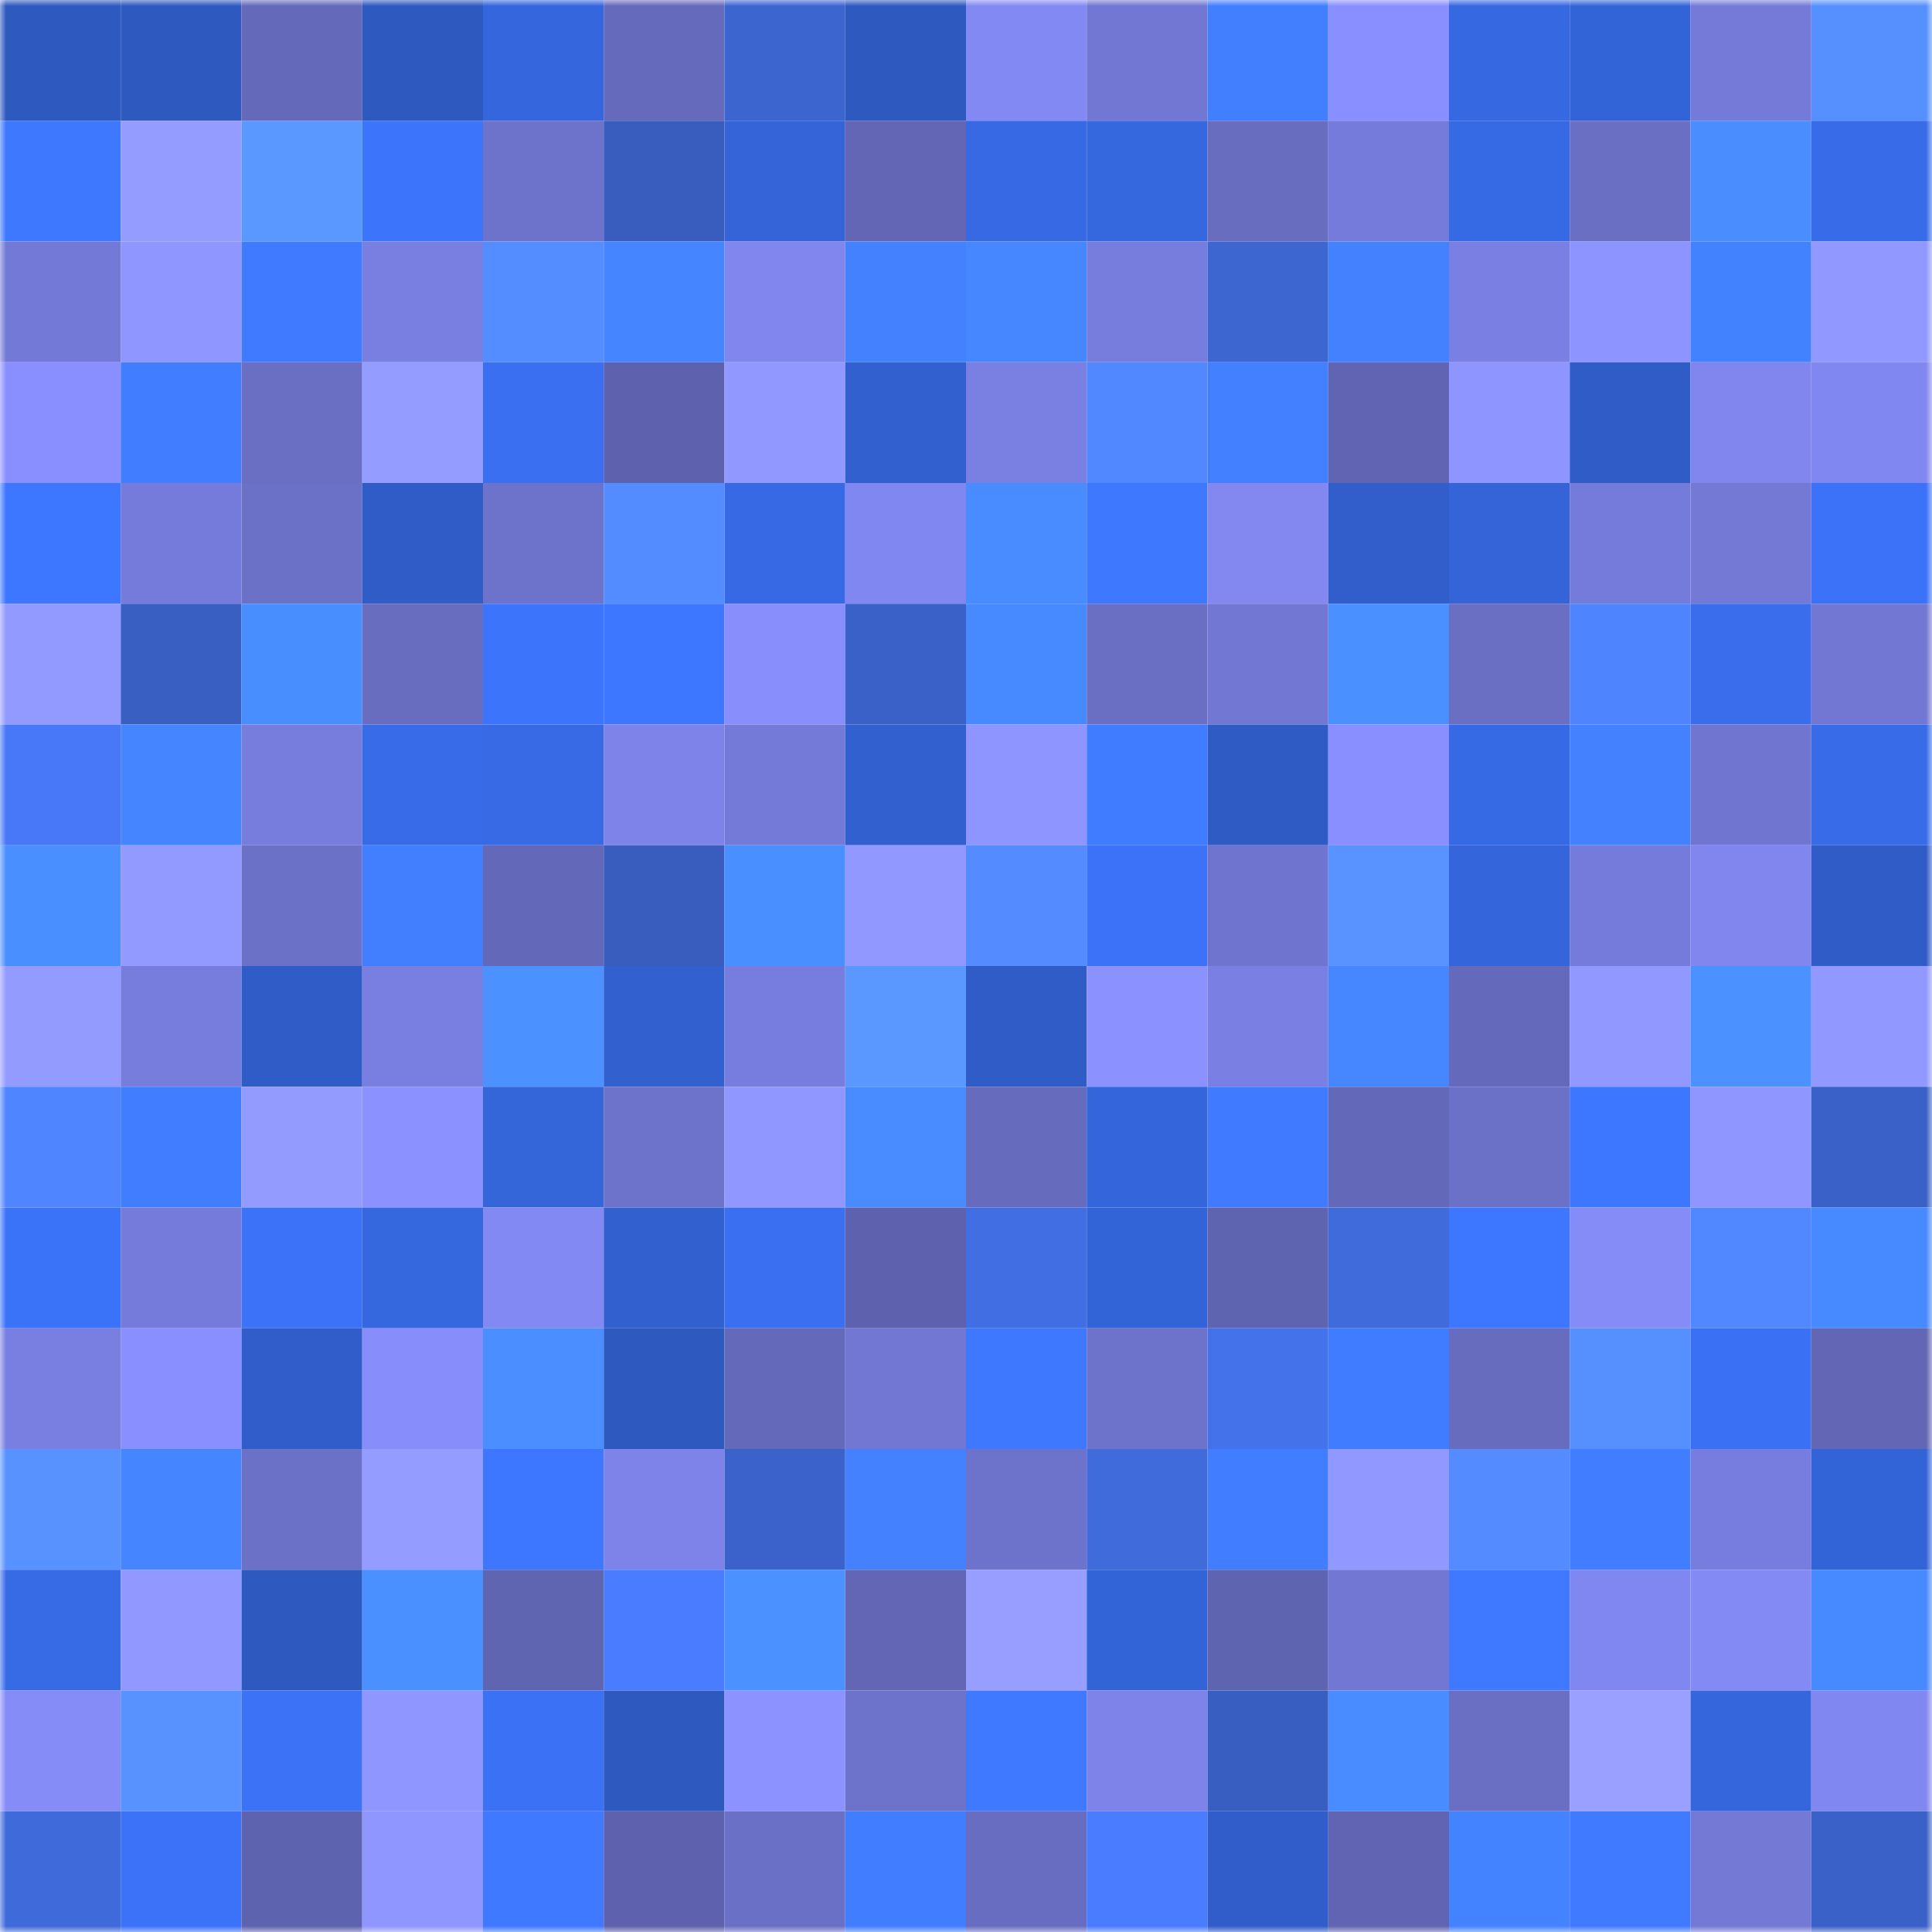 <svg viewBox="0 0 160 160" fill="none" role="img" xmlns="http://www.w3.org/2000/svg" width="240" height="240" name="basenames%2Csofly.base.eth"><mask id="1009125224" mask-type="alpha" maskUnits="userSpaceOnUse" x="0" y="0" width="160" height="160"><rect width="160" height="160" fill="#FFFFFF"></rect></mask><g mask="url(#1009125224)"><rect x="0" y="0" width="10" height="10" fill="#2e59bf"></rect><rect x="10" y="0" width="10" height="10" fill="#2e59bf"></rect><rect x="20" y="0" width="10" height="10" fill="#6469ba"></rect><rect x="30" y="0" width="10" height="10" fill="#2e59bf"></rect><rect x="40" y="0" width="10" height="10" fill="#3566dd"></rect><rect x="50" y="0" width="10" height="10" fill="#666abd"></rect><rect x="60" y="0" width="10" height="10" fill="#3c65d0"></rect><rect x="70" y="0" width="10" height="10" fill="#2e59bf"></rect><rect x="80" y="0" width="10" height="10" fill="#8389f3"></rect><rect x="90" y="0" width="10" height="10" fill="#7177d2"></rect><rect x="100" y="0" width="10" height="10" fill="#427fff"></rect><rect x="110" y="0" width="10" height="10" fill="#898ffe"></rect><rect x="120" y="0" width="10" height="10" fill="#3668e2"></rect><rect x="130" y="0" width="10" height="10" fill="#3364d7"></rect><rect x="140" y="0" width="10" height="10" fill="#757ad9"></rect><rect x="150" y="0" width="10" height="10" fill="#5690ff"></rect><rect x="0" y="10" width="10" height="10" fill="#3e78ff"></rect><rect x="10" y="10" width="10" height="10" fill="#959cff"></rect><rect x="20" y="10" width="10" height="10" fill="#5a97ff"></rect><rect x="30" y="10" width="10" height="10" fill="#3c74fb"></rect><rect x="40" y="10" width="10" height="10" fill="#6d72ca"></rect><rect x="50" y="10" width="10" height="10" fill="#385dbf"></rect><rect x="60" y="10" width="10" height="10" fill="#3464d8"></rect><rect x="70" y="10" width="10" height="10" fill="#6266b5"></rect><rect x="80" y="10" width="10" height="10" fill="#3669e3"></rect><rect x="90" y="10" width="10" height="10" fill="#3567df"></rect><rect x="100" y="10" width="10" height="10" fill="#686dc0"></rect><rect x="110" y="10" width="10" height="10" fill="#757bda"></rect><rect x="120" y="10" width="10" height="10" fill="#3669e4"></rect><rect x="130" y="10" width="10" height="10" fill="#6a6fc4"></rect><rect x="140" y="10" width="10" height="10" fill="#498dff"></rect><rect x="150" y="10" width="10" height="10" fill="#376be7"></rect><rect x="0" y="20" width="10" height="10" fill="#7379d6"></rect><rect x="10" y="20" width="10" height="10" fill="#8f96ff"></rect><rect x="20" y="20" width="10" height="10" fill="#407bff"></rect><rect x="30" y="20" width="10" height="10" fill="#797fe1"></rect><rect x="40" y="20" width="10" height="10" fill="#548dff"></rect><rect x="50" y="20" width="10" height="10" fill="#4585ff"></rect><rect x="60" y="20" width="10" height="10" fill="#8086ee"></rect><rect x="70" y="20" width="10" height="10" fill="#4381ff"></rect><rect x="80" y="20" width="10" height="10" fill="#4687ff"></rect><rect x="90" y="20" width="10" height="10" fill="#777ddd"></rect><rect x="100" y="20" width="10" height="10" fill="#3d66d1"></rect><rect x="110" y="20" width="10" height="10" fill="#4381ff"></rect><rect x="120" y="20" width="10" height="10" fill="#7a80e3"></rect><rect x="130" y="20" width="10" height="10" fill="#8d94ff"></rect><rect x="140" y="20" width="10" height="10" fill="#4281ff"></rect><rect x="150" y="20" width="10" height="10" fill="#9198ff"></rect><rect x="0" y="30" width="10" height="10" fill="#898ffe"></rect><rect x="10" y="30" width="10" height="10" fill="#417eff"></rect><rect x="20" y="30" width="10" height="10" fill="#6a6fc4"></rect><rect x="30" y="30" width="10" height="10" fill="#959cff"></rect><rect x="40" y="30" width="10" height="10" fill="#396ff0"></rect><rect x="50" y="30" width="10" height="10" fill="#5e62ae"></rect><rect x="60" y="30" width="10" height="10" fill="#9198ff"></rect><rect x="70" y="30" width="10" height="10" fill="#3260cf"></rect><rect x="80" y="30" width="10" height="10" fill="#7a80e2"></rect><rect x="90" y="30" width="10" height="10" fill="#5188ff"></rect><rect x="100" y="30" width="10" height="10" fill="#4280ff"></rect><rect x="110" y="30" width="10" height="10" fill="#6064b2"></rect><rect x="120" y="30" width="10" height="10" fill="#8e95ff"></rect><rect x="130" y="30" width="10" height="10" fill="#305cc7"></rect><rect x="140" y="30" width="10" height="10" fill="#8086ee"></rect><rect x="150" y="30" width="10" height="10" fill="#8187f0"></rect><rect x="0" y="40" width="10" height="10" fill="#3d76ff"></rect><rect x="10" y="40" width="10" height="10" fill="#757bda"></rect><rect x="20" y="40" width="10" height="10" fill="#6c71c8"></rect><rect x="30" y="40" width="10" height="10" fill="#305cc7"></rect><rect x="40" y="40" width="10" height="10" fill="#6d72cb"></rect><rect x="50" y="40" width="10" height="10" fill="#538cff"></rect><rect x="60" y="40" width="10" height="10" fill="#3669e3"></rect><rect x="70" y="40" width="10" height="10" fill="#8187f0"></rect><rect x="80" y="40" width="10" height="10" fill="#488cff"></rect><rect x="90" y="40" width="10" height="10" fill="#3e78ff"></rect><rect x="100" y="40" width="10" height="10" fill="#8288f0"></rect><rect x="110" y="40" width="10" height="10" fill="#315ecb"></rect><rect x="120" y="40" width="10" height="10" fill="#3464d8"></rect><rect x="130" y="40" width="10" height="10" fill="#757bda"></rect><rect x="140" y="40" width="10" height="10" fill="#7479d6"></rect><rect x="150" y="40" width="10" height="10" fill="#3b72f7"></rect><rect x="0" y="50" width="10" height="10" fill="#939aff"></rect><rect x="10" y="50" width="10" height="10" fill="#395fc3"></rect><rect x="20" y="50" width="10" height="10" fill="#498eff"></rect><rect x="30" y="50" width="10" height="10" fill="#686dc0"></rect><rect x="40" y="50" width="10" height="10" fill="#3c74fc"></rect><rect x="50" y="50" width="10" height="10" fill="#3d76ff"></rect><rect x="60" y="50" width="10" height="10" fill="#888efc"></rect><rect x="70" y="50" width="10" height="10" fill="#3a61c7"></rect><rect x="80" y="50" width="10" height="10" fill="#4789ff"></rect><rect x="90" y="50" width="10" height="10" fill="#6a6fc4"></rect><rect x="100" y="50" width="10" height="10" fill="#7177d2"></rect><rect x="110" y="50" width="10" height="10" fill="#4a90ff"></rect><rect x="120" y="50" width="10" height="10" fill="#6a6fc4"></rect><rect x="130" y="50" width="10" height="10" fill="#4f84ff"></rect><rect x="140" y="50" width="10" height="10" fill="#396dec"></rect><rect x="150" y="50" width="10" height="10" fill="#7177d2"></rect><rect x="0" y="60" width="10" height="10" fill="#4878f7"></rect><rect x="10" y="60" width="10" height="10" fill="#4585ff"></rect><rect x="20" y="60" width="10" height="10" fill="#777ddd"></rect><rect x="30" y="60" width="10" height="10" fill="#376be7"></rect><rect x="40" y="60" width="10" height="10" fill="#376ae4"></rect><rect x="50" y="60" width="10" height="10" fill="#7d83e8"></rect><rect x="60" y="60" width="10" height="10" fill="#747ad8"></rect><rect x="70" y="60" width="10" height="10" fill="#3260cf"></rect><rect x="80" y="60" width="10" height="10" fill="#8e95ff"></rect><rect x="90" y="60" width="10" height="10" fill="#407cff"></rect><rect x="100" y="60" width="10" height="10" fill="#2f5bc5"></rect><rect x="110" y="60" width="10" height="10" fill="#898ffe"></rect><rect x="120" y="60" width="10" height="10" fill="#3669e4"></rect><rect x="130" y="60" width="10" height="10" fill="#4381ff"></rect><rect x="140" y="60" width="10" height="10" fill="#7075d0"></rect><rect x="150" y="60" width="10" height="10" fill="#376be7"></rect><rect x="0" y="70" width="10" height="10" fill="#4a8fff"></rect><rect x="10" y="70" width="10" height="10" fill="#939aff"></rect><rect x="20" y="70" width="10" height="10" fill="#6c71c8"></rect><rect x="30" y="70" width="10" height="10" fill="#427fff"></rect><rect x="40" y="70" width="10" height="10" fill="#6368b8"></rect><rect x="50" y="70" width="10" height="10" fill="#385dbf"></rect><rect x="60" y="70" width="10" height="10" fill="#4a8fff"></rect><rect x="70" y="70" width="10" height="10" fill="#9198ff"></rect><rect x="80" y="70" width="10" height="10" fill="#548cff"></rect><rect x="90" y="70" width="10" height="10" fill="#3b72f7"></rect><rect x="100" y="70" width="10" height="10" fill="#6f74ce"></rect><rect x="110" y="70" width="10" height="10" fill="#5893ff"></rect><rect x="120" y="70" width="10" height="10" fill="#3465da"></rect><rect x="130" y="70" width="10" height="10" fill="#757bda"></rect><rect x="140" y="70" width="10" height="10" fill="#8086ed"></rect><rect x="150" y="70" width="10" height="10" fill="#305cc7"></rect><rect x="0" y="80" width="10" height="10" fill="#949bff"></rect><rect x="10" y="80" width="10" height="10" fill="#777ddd"></rect><rect x="20" y="80" width="10" height="10" fill="#2f5cc6"></rect><rect x="30" y="80" width="10" height="10" fill="#797fe1"></rect><rect x="40" y="80" width="10" height="10" fill="#4b91ff"></rect><rect x="50" y="80" width="10" height="10" fill="#3260cf"></rect><rect x="60" y="80" width="10" height="10" fill="#777dde"></rect><rect x="70" y="80" width="10" height="10" fill="#5a97ff"></rect><rect x="80" y="80" width="10" height="10" fill="#305cc8"></rect><rect x="90" y="80" width="10" height="10" fill="#8b92ff"></rect><rect x="100" y="80" width="10" height="10" fill="#7a80e3"></rect><rect x="110" y="80" width="10" height="10" fill="#4687ff"></rect><rect x="120" y="80" width="10" height="10" fill="#6569bb"></rect><rect x="130" y="80" width="10" height="10" fill="#9198ff"></rect><rect x="140" y="80" width="10" height="10" fill="#4b91ff"></rect><rect x="150" y="80" width="10" height="10" fill="#9198ff"></rect><rect x="0" y="90" width="10" height="10" fill="#4f85ff"></rect><rect x="10" y="90" width="10" height="10" fill="#417eff"></rect><rect x="20" y="90" width="10" height="10" fill="#949bff"></rect><rect x="30" y="90" width="10" height="10" fill="#8b92ff"></rect><rect x="40" y="90" width="10" height="10" fill="#3465d9"></rect><rect x="50" y="90" width="10" height="10" fill="#6d73cb"></rect><rect x="60" y="90" width="10" height="10" fill="#9097ff"></rect><rect x="70" y="90" width="10" height="10" fill="#498cff"></rect><rect x="80" y="90" width="10" height="10" fill="#666bbd"></rect><rect x="90" y="90" width="10" height="10" fill="#3465db"></rect><rect x="100" y="90" width="10" height="10" fill="#407bff"></rect><rect x="110" y="90" width="10" height="10" fill="#6468b9"></rect><rect x="120" y="90" width="10" height="10" fill="#6c71c8"></rect><rect x="130" y="90" width="10" height="10" fill="#3d76ff"></rect><rect x="140" y="90" width="10" height="10" fill="#9096ff"></rect><rect x="150" y="90" width="10" height="10" fill="#3a61c7"></rect><rect x="0" y="100" width="10" height="10" fill="#3b73f8"></rect><rect x="10" y="100" width="10" height="10" fill="#757bda"></rect><rect x="20" y="100" width="10" height="10" fill="#3b72f7"></rect><rect x="30" y="100" width="10" height="10" fill="#3567df"></rect><rect x="40" y="100" width="10" height="10" fill="#8389f2"></rect><rect x="50" y="100" width="10" height="10" fill="#3260cf"></rect><rect x="60" y="100" width="10" height="10" fill="#396ff0"></rect><rect x="70" y="100" width="10" height="10" fill="#5e62ae"></rect><rect x="80" y="100" width="10" height="10" fill="#426ee3"></rect><rect x="90" y="100" width="10" height="10" fill="#3364d7"></rect><rect x="100" y="100" width="10" height="10" fill="#5f64b0"></rect><rect x="110" y="100" width="10" height="10" fill="#406bdb"></rect><rect x="120" y="100" width="10" height="10" fill="#3d76ff"></rect><rect x="130" y="100" width="10" height="10" fill="#858bf7"></rect><rect x="140" y="100" width="10" height="10" fill="#5187ff"></rect><rect x="150" y="100" width="10" height="10" fill="#4789ff"></rect><rect x="0" y="110" width="10" height="10" fill="#797fe1"></rect><rect x="10" y="110" width="10" height="10" fill="#898ffe"></rect><rect x="20" y="110" width="10" height="10" fill="#305dc9"></rect><rect x="30" y="110" width="10" height="10" fill="#878dfa"></rect><rect x="40" y="110" width="10" height="10" fill="#4a8eff"></rect><rect x="50" y="110" width="10" height="10" fill="#2e59bf"></rect><rect x="60" y="110" width="10" height="10" fill="#6469b9"></rect><rect x="70" y="110" width="10" height="10" fill="#7177d2"></rect><rect x="80" y="110" width="10" height="10" fill="#3e78ff"></rect><rect x="90" y="110" width="10" height="10" fill="#6d73cb"></rect><rect x="100" y="110" width="10" height="10" fill="#4472eb"></rect><rect x="110" y="110" width="10" height="10" fill="#407cff"></rect><rect x="120" y="110" width="10" height="10" fill="#676cbf"></rect><rect x="130" y="110" width="10" height="10" fill="#5690ff"></rect><rect x="140" y="110" width="10" height="10" fill="#3a71f4"></rect><rect x="150" y="110" width="10" height="10" fill="#6266b5"></rect><rect x="0" y="120" width="10" height="10" fill="#5792ff"></rect><rect x="10" y="120" width="10" height="10" fill="#4585ff"></rect><rect x="20" y="120" width="10" height="10" fill="#6c71c8"></rect><rect x="30" y="120" width="10" height="10" fill="#959cff"></rect><rect x="40" y="120" width="10" height="10" fill="#3d77ff"></rect><rect x="50" y="120" width="10" height="10" fill="#7d83e8"></rect><rect x="60" y="120" width="10" height="10" fill="#3b62ca"></rect><rect x="70" y="120" width="10" height="10" fill="#4381ff"></rect><rect x="80" y="120" width="10" height="10" fill="#6d72cb"></rect><rect x="90" y="120" width="10" height="10" fill="#406bdb"></rect><rect x="100" y="120" width="10" height="10" fill="#407dff"></rect><rect x="110" y="120" width="10" height="10" fill="#9198ff"></rect><rect x="120" y="120" width="10" height="10" fill="#548cff"></rect><rect x="130" y="120" width="10" height="10" fill="#417eff"></rect><rect x="140" y="120" width="10" height="10" fill="#777dde"></rect><rect x="150" y="120" width="10" height="10" fill="#3364d7"></rect><rect x="0" y="130" width="10" height="10" fill="#376be6"></rect><rect x="10" y="130" width="10" height="10" fill="#9198ff"></rect><rect x="20" y="130" width="10" height="10" fill="#2e59bf"></rect><rect x="30" y="130" width="10" height="10" fill="#4a90ff"></rect><rect x="40" y="130" width="10" height="10" fill="#6065b2"></rect><rect x="50" y="130" width="10" height="10" fill="#4a7cff"></rect><rect x="60" y="130" width="10" height="10" fill="#4b91ff"></rect><rect x="70" y="130" width="10" height="10" fill="#6266b5"></rect><rect x="80" y="130" width="10" height="10" fill="#979eff"></rect><rect x="90" y="130" width="10" height="10" fill="#3364d7"></rect><rect x="100" y="130" width="10" height="10" fill="#5f64b0"></rect><rect x="110" y="130" width="10" height="10" fill="#7177d2"></rect><rect x="120" y="130" width="10" height="10" fill="#3f79ff"></rect><rect x="130" y="130" width="10" height="10" fill="#8187f0"></rect><rect x="140" y="130" width="10" height="10" fill="#838af4"></rect><rect x="150" y="130" width="10" height="10" fill="#4789ff"></rect><rect x="0" y="140" width="10" height="10" fill="#858bf7"></rect><rect x="10" y="140" width="10" height="10" fill="#5792ff"></rect><rect x="20" y="140" width="10" height="10" fill="#3b72f6"></rect><rect x="30" y="140" width="10" height="10" fill="#8f96ff"></rect><rect x="40" y="140" width="10" height="10" fill="#3b71f5"></rect><rect x="50" y="140" width="10" height="10" fill="#2e59bf"></rect><rect x="60" y="140" width="10" height="10" fill="#8c92ff"></rect><rect x="70" y="140" width="10" height="10" fill="#6d73cb"></rect><rect x="80" y="140" width="10" height="10" fill="#3f79ff"></rect><rect x="90" y="140" width="10" height="10" fill="#7d83e8"></rect><rect x="100" y="140" width="10" height="10" fill="#385ec2"></rect><rect x="110" y="140" width="10" height="10" fill="#498cff"></rect><rect x="120" y="140" width="10" height="10" fill="#6a6fc4"></rect><rect x="130" y="140" width="10" height="10" fill="#99a0ff"></rect><rect x="140" y="140" width="10" height="10" fill="#3566dc"></rect><rect x="150" y="140" width="10" height="10" fill="#8187f0"></rect><rect x="0" y="150" width="10" height="10" fill="#3f6ada"></rect><rect x="10" y="150" width="10" height="10" fill="#3b72f7"></rect><rect x="20" y="150" width="10" height="10" fill="#5e63af"></rect><rect x="30" y="150" width="10" height="10" fill="#8f96ff"></rect><rect x="40" y="150" width="10" height="10" fill="#3f79ff"></rect><rect x="50" y="150" width="10" height="10" fill="#5e62ae"></rect><rect x="60" y="150" width="10" height="10" fill="#6b70c7"></rect><rect x="70" y="150" width="10" height="10" fill="#417eff"></rect><rect x="80" y="150" width="10" height="10" fill="#686dc2"></rect><rect x="90" y="150" width="10" height="10" fill="#4a7cff"></rect><rect x="100" y="150" width="10" height="10" fill="#305dc9"></rect><rect x="110" y="150" width="10" height="10" fill="#6064b2"></rect><rect x="120" y="150" width="10" height="10" fill="#4483ff"></rect><rect x="130" y="150" width="10" height="10" fill="#3f7aff"></rect><rect x="140" y="150" width="10" height="10" fill="#7479d6"></rect><rect x="150" y="150" width="10" height="10" fill="#3a61c7"></rect></g></svg>